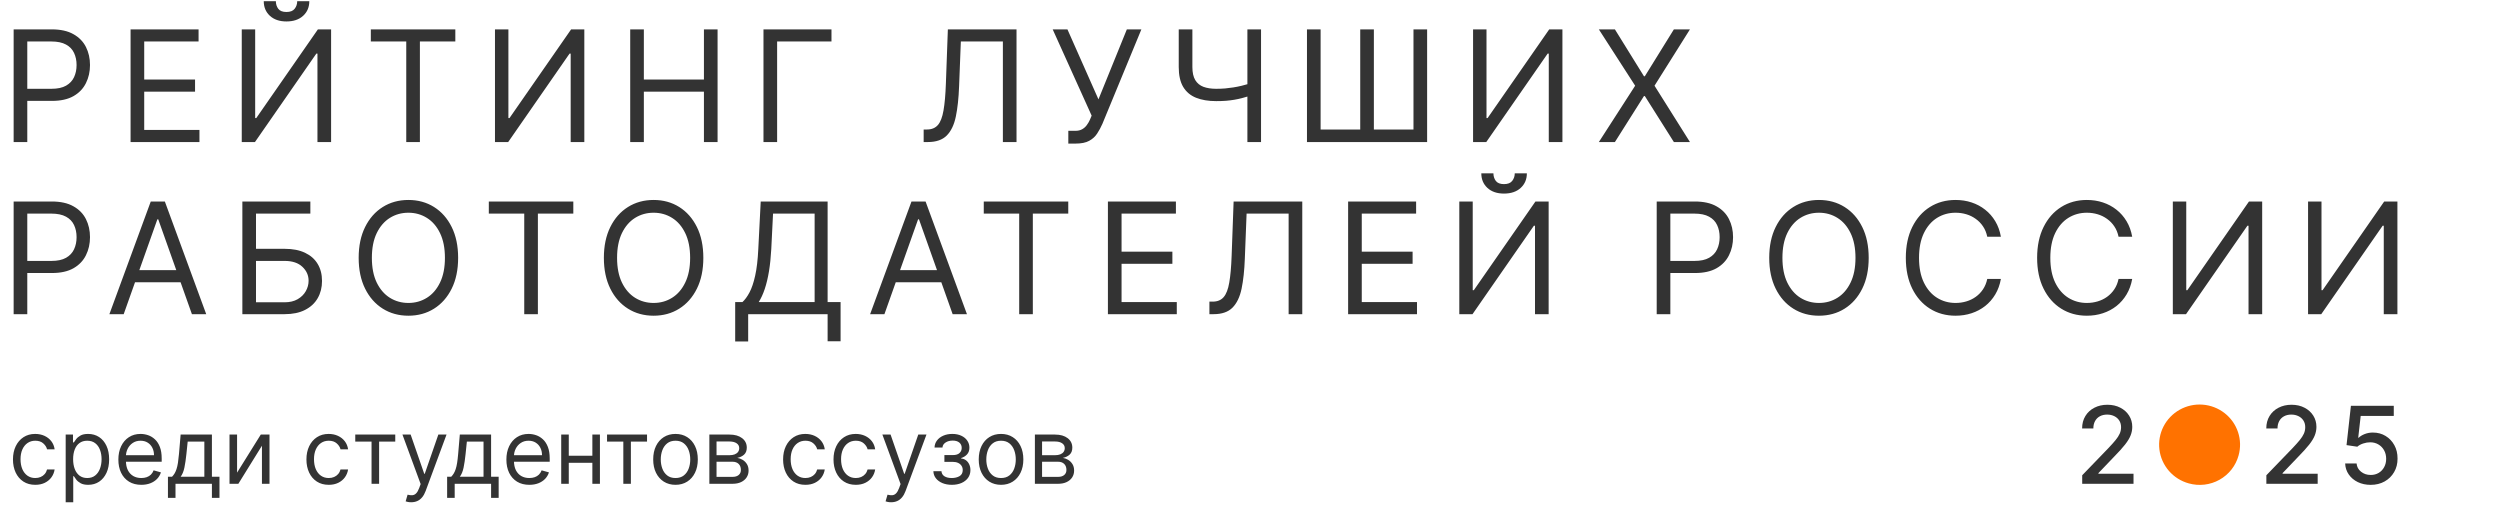 <?xml version="1.0" encoding="UTF-8"?> <svg xmlns="http://www.w3.org/2000/svg" width="2992" height="607" viewBox="0 0 2992 607" fill="none"><path d="M16.329 170V35.157H61.891C72.469 35.157 81.117 37.066 87.832 40.885C94.592 44.66 99.596 49.774 102.844 56.226C106.092 62.679 107.716 69.877 107.716 77.822C107.716 85.767 106.092 92.988 102.844 99.484C99.64 105.98 94.68 111.16 87.964 115.022C81.248 118.841 72.645 120.751 62.154 120.751H29.497V106.266H61.627C68.87 106.266 74.686 105.015 79.076 102.513C83.465 100.011 86.647 96.631 88.623 92.373C90.642 88.071 91.651 83.221 91.651 77.822C91.651 72.423 90.642 67.595 88.623 63.337C86.647 59.079 83.443 55.743 79.01 53.329C74.576 50.871 68.695 49.642 61.364 49.642H32.657V170H16.329ZM156.269 170V35.157H237.649V49.642H172.598V95.204H233.435V109.689H172.598V155.515H238.703V170H156.269ZM289.329 35.157H305.395V141.293H306.711L380.454 35.157H396.256V170H379.927V64.127H378.61L305.131 170H289.329V35.157ZM355.697 1.446H370.182C370.182 8.557 367.724 14.373 362.808 18.894C357.892 23.415 351.22 25.676 342.792 25.676C334.496 25.676 327.89 23.415 322.974 18.894C318.102 14.373 315.666 8.557 315.666 1.446H330.151C330.151 4.87 331.095 7.877 332.982 10.466C334.913 13.056 338.184 14.351 342.792 14.351C347.401 14.351 350.693 13.056 352.669 10.466C354.688 7.877 355.697 4.87 355.697 1.446ZM443.804 49.642V35.157H544.937V49.642H502.535V170H486.206V49.642H443.804ZM592.387 35.157H608.452V141.293H609.769L683.511 35.157H699.313V170H682.984V64.127H681.667L608.188 170H592.387V35.157ZM754.236 170V35.157H770.564V95.204H842.463V35.157H858.792V170H842.463V109.689H770.564V170H754.236ZM995.111 35.157V49.642H930.06V170H913.731V35.157H995.111ZM1105.43 170V154.988H1109.38C1115 154.988 1119.37 153.189 1122.49 149.589C1125.6 145.99 1127.84 140.174 1129.2 132.141C1130.61 124.109 1131.55 113.464 1132.03 100.208L1134.4 35.157H1216.57V170H1200.25V49.642H1149.94L1147.84 103.369C1147.31 117.502 1146.01 129.53 1143.95 139.45C1141.89 149.37 1138.27 156.941 1133.09 162.165C1127.91 167.388 1120.36 170 1110.44 170H1105.43ZM1278.56 171.844V156.568H1286.99C1290.23 156.568 1292.96 155.932 1295.15 154.659C1297.39 153.386 1299.23 151.74 1300.68 149.721C1302.17 147.702 1303.4 145.595 1304.37 143.4L1306.48 138.396L1259.86 35.157H1277.51L1314.64 118.907L1348.61 35.157H1366L1319.38 148.141C1317.54 152.355 1315.43 156.261 1313.06 159.86C1310.73 163.46 1307.55 166.357 1303.51 168.551C1299.52 170.746 1294.1 171.844 1287.25 171.844H1278.56ZM1410.71 35.157H1427.04V80.192C1427.04 86.864 1428.21 92.11 1430.53 95.928C1432.86 99.703 1436.15 102.381 1440.41 103.961C1444.67 105.497 1449.69 106.266 1455.49 106.266C1459.13 106.266 1462.66 106.134 1466.09 105.871C1469.51 105.563 1472.85 105.146 1476.09 104.62C1479.39 104.093 1482.59 103.456 1485.71 102.71C1488.87 101.964 1491.96 101.13 1494.99 100.208V114.957C1492.05 115.878 1489.13 116.712 1486.23 117.459C1483.38 118.205 1480.4 118.841 1477.28 119.368C1474.21 119.895 1470.89 120.312 1467.34 120.619C1463.78 120.882 1459.83 121.014 1455.49 121.014C1446.18 121.014 1438.17 119.675 1431.45 116.998C1424.78 114.32 1419.65 109.997 1416.05 104.027C1412.49 98.057 1410.71 90.112 1410.71 80.192V35.157ZM1492.88 35.157H1509.21V170H1492.88V35.157ZM1564.18 35.157H1580.51V154.988H1627.92V35.157H1644.25V154.988H1691.65V35.157H1707.98V170H1564.18V35.157ZM1762.97 35.157H1779.04V141.293H1780.35L1854.1 35.157H1869.9V170H1853.57V64.127H1852.25L1778.77 170H1762.97V35.157ZM1932.72 35.157L1967.49 91.254H1968.54L2003.3 35.157H2022.53L1980.13 102.578L2022.53 170H2003.3L1968.54 114.957H1967.49L1932.72 170H1913.5L1956.95 102.578L1913.5 35.157H1932.72ZM16.329 376V241.157H61.891C72.469 241.157 81.117 243.066 87.832 246.885C94.592 250.66 99.596 255.774 102.844 262.226C106.092 268.679 107.716 275.877 107.716 283.822C107.716 291.767 106.092 298.988 102.844 305.484C99.64 311.98 94.68 317.16 87.964 321.022C81.248 324.841 72.645 326.751 62.154 326.751H29.497V312.266H61.627C68.87 312.266 74.686 311.015 79.076 308.513C83.465 306.011 86.647 302.631 88.623 298.373C90.642 294.071 91.651 289.221 91.651 283.822C91.651 278.423 90.642 273.595 88.623 269.337C86.647 265.079 83.443 261.743 79.01 259.329C74.576 256.871 68.695 255.642 61.364 255.642H32.657V376H16.329ZM148.039 376H130.92L180.433 241.157H197.288L246.801 376H229.682L189.387 262.49H188.334L148.039 376ZM154.36 323.327H223.362V337.812H154.36V323.327ZM290.054 376V241.157H371.433V255.642H306.382V297.78H340.62C350.276 297.78 358.419 299.361 365.047 302.521C371.719 305.681 376.767 310.137 380.19 315.887C383.658 321.637 385.392 328.419 385.392 336.232C385.392 344.045 383.658 350.936 380.19 356.906C376.767 362.876 371.719 367.55 365.047 370.93C358.419 374.31 350.276 376 340.62 376H290.054ZM306.382 361.778H340.62C346.765 361.778 351.966 360.549 356.224 358.091C360.526 355.589 363.774 352.385 365.969 348.478C368.207 344.528 369.327 340.358 369.327 335.968C369.327 329.516 366.847 323.963 361.886 319.311C356.926 314.614 349.837 312.266 340.62 312.266H306.382V361.778ZM548.294 308.578C548.294 322.8 545.727 335.091 540.591 345.45C535.455 355.809 528.41 363.797 519.456 369.416C510.502 375.034 500.274 377.844 488.774 377.844C477.274 377.844 467.046 375.034 458.092 369.416C449.137 363.797 442.092 355.809 436.957 345.45C431.821 335.091 429.253 322.8 429.253 308.578C429.253 294.357 431.821 282.066 436.957 271.707C442.092 261.348 449.137 253.36 458.092 247.741C467.046 242.123 477.274 239.313 488.774 239.313C500.274 239.313 510.502 242.123 519.456 247.741C528.41 253.36 535.455 261.348 540.591 271.707C545.727 282.066 548.294 294.357 548.294 308.578ZM532.493 308.578C532.493 296.903 530.539 287.048 526.633 279.016C522.77 270.983 517.525 264.904 510.897 260.778C504.312 256.652 496.938 254.589 488.774 254.589C480.61 254.589 473.213 256.652 466.585 260.778C460.001 264.904 454.756 270.983 450.849 279.016C446.987 287.048 445.055 296.903 445.055 308.578C445.055 320.254 446.987 330.109 450.849 338.141C454.756 346.174 460.001 352.253 466.585 356.379C473.213 360.505 480.61 362.568 488.774 362.568C496.938 362.568 504.312 360.505 510.897 356.379C517.525 352.253 522.77 346.174 526.633 338.141C530.539 330.109 532.493 320.254 532.493 308.578ZM585.012 255.642V241.157H686.145V255.642H643.743V376H627.414V255.642H585.012ZM841.755 308.578C841.755 322.8 839.188 335.091 834.052 345.45C828.916 355.809 821.871 363.797 812.917 369.416C803.962 375.034 793.735 377.844 782.235 377.844C770.734 377.844 760.507 375.034 751.553 369.416C742.598 363.797 735.553 355.809 730.418 345.45C725.282 335.091 722.714 322.8 722.714 308.578C722.714 294.357 725.282 282.066 730.418 271.707C735.553 261.348 742.598 253.36 751.553 247.741C760.507 242.123 770.734 239.313 782.235 239.313C793.735 239.313 803.962 242.123 812.917 247.741C821.871 253.36 828.916 261.348 834.052 271.707C839.188 282.066 841.755 294.357 841.755 308.578ZM825.953 308.578C825.953 296.903 824 287.048 820.094 279.016C816.231 270.983 810.985 264.904 804.357 260.778C797.773 256.652 790.399 254.589 782.235 254.589C774.07 254.589 766.674 256.652 760.046 260.778C753.462 264.904 748.217 270.983 744.31 279.016C740.447 287.048 738.516 296.903 738.516 308.578C738.516 320.254 740.447 330.109 744.31 338.141C748.217 346.174 753.462 352.253 760.046 356.379C766.674 360.505 774.07 362.568 782.235 362.568C790.399 362.568 797.773 360.505 804.357 356.379C810.985 352.253 816.231 346.174 820.094 338.141C824 330.109 825.953 320.254 825.953 308.578ZM879.872 408.657V361.515H888.563C891.548 358.793 894.357 354.953 896.991 349.993C899.668 344.989 901.929 338.317 903.773 329.977C905.66 321.593 906.911 310.949 907.526 298.044L910.423 241.157H990.486V361.515H1006.02V408.394H990.486V376H895.411V408.657H879.872ZM908.052 361.515H974.947V255.642H925.171L923.064 298.044C922.537 307.876 921.616 316.787 920.299 324.775C918.982 332.72 917.292 339.765 915.229 345.911C913.166 352.012 910.774 357.213 908.052 361.515ZM1058.48 376H1041.36L1090.87 241.157H1107.73L1157.24 376H1140.12L1099.83 262.49H1098.77L1058.48 376ZM1064.8 323.327H1133.8V337.812H1064.8V323.327ZM1177.37 255.642V241.157H1278.5V255.642H1236.1V376H1219.77V255.642H1177.37ZM1325.95 376V241.157H1407.33V255.642H1342.28V301.204H1403.11V315.689H1342.28V361.515H1408.38V376H1325.95ZM1447.42 376V360.988H1451.37C1456.99 360.988 1461.36 359.189 1464.47 355.589C1467.59 351.99 1469.83 346.174 1471.19 338.141C1472.59 330.109 1473.54 319.464 1474.02 306.208L1476.39 241.157H1558.56V376H1542.23V255.642H1491.93L1489.82 309.369C1489.3 323.502 1488 335.53 1485.94 345.45C1483.87 355.37 1480.25 362.941 1475.07 368.165C1469.89 373.388 1462.34 376 1452.42 376H1447.42ZM1613.43 376V241.157H1694.81V255.642H1629.76V301.204H1690.6V315.689H1629.76V361.515H1695.87V376H1613.43ZM1746.49 241.157H1762.56V347.293H1763.88L1837.62 241.157H1853.42V376H1837.09V270.127H1835.77L1762.3 376H1746.49V241.157ZM1812.86 207.446H1827.35C1827.35 214.557 1824.89 220.373 1819.97 224.894C1815.06 229.415 1808.38 231.676 1799.96 231.676C1791.66 231.676 1785.05 229.415 1780.14 224.894C1775.27 220.373 1772.83 214.557 1772.83 207.446H1787.32C1787.32 210.87 1788.26 213.877 1790.15 216.466C1792.08 219.056 1795.35 220.351 1799.96 220.351C1804.57 220.351 1807.86 219.056 1809.83 216.466C1811.85 213.877 1812.86 210.87 1812.86 207.446ZM1982.74 376V241.157H2028.3C2038.88 241.157 2047.53 243.066 2054.24 246.885C2061 250.66 2066.01 255.774 2069.25 262.226C2072.5 268.679 2074.13 275.877 2074.13 283.822C2074.13 291.767 2072.5 298.988 2069.25 305.484C2066.05 311.98 2061.09 317.16 2054.37 321.022C2047.66 324.841 2039.05 326.751 2028.56 326.751H1995.91V312.266H2028.04C2035.28 312.266 2041.1 311.015 2045.49 308.513C2049.87 306.011 2053.06 302.631 2055.03 298.373C2057.05 294.071 2058.06 289.221 2058.06 283.822C2058.06 278.423 2057.05 273.595 2055.03 269.337C2053.06 265.079 2049.85 261.743 2045.42 259.329C2040.99 256.871 2035.1 255.642 2027.77 255.642H1999.07V376H1982.74ZM2236.45 308.578C2236.45 322.8 2233.89 335.091 2228.75 345.45C2223.61 355.809 2216.57 363.797 2207.61 369.416C2198.66 375.034 2188.43 377.844 2176.93 377.844C2165.43 377.844 2155.2 375.034 2146.25 369.416C2137.3 363.797 2130.25 355.809 2125.12 345.45C2119.98 335.091 2117.41 322.8 2117.41 308.578C2117.41 294.357 2119.98 282.066 2125.12 271.707C2130.25 261.348 2137.3 253.36 2146.25 247.741C2155.2 242.123 2165.43 239.313 2176.93 239.313C2188.43 239.313 2198.66 242.123 2207.61 247.741C2216.57 253.36 2223.61 261.348 2228.75 271.707C2233.89 282.066 2236.45 294.357 2236.45 308.578ZM2220.65 308.578C2220.65 296.903 2218.7 287.048 2214.79 279.016C2210.93 270.983 2205.68 264.904 2199.05 260.778C2192.47 256.652 2185.1 254.589 2176.93 254.589C2168.77 254.589 2161.37 256.652 2154.74 260.778C2148.16 264.904 2142.91 270.983 2139.01 279.016C2135.14 287.048 2133.21 296.903 2133.21 308.578C2133.21 320.254 2135.14 330.109 2139.01 338.141C2142.91 346.174 2148.16 352.253 2154.74 356.379C2161.37 360.505 2168.77 362.568 2176.93 362.568C2185.1 362.568 2192.47 360.505 2199.05 356.379C2205.68 352.253 2210.93 346.174 2214.79 338.141C2218.7 330.109 2220.65 320.254 2220.65 308.578ZM2394.66 283.295H2378.34C2377.37 278.599 2375.68 274.473 2373.27 270.917C2370.9 267.362 2368 264.377 2364.57 261.963C2361.19 259.505 2357.44 257.661 2353.32 256.432C2349.19 255.203 2344.89 254.589 2340.41 254.589C2332.25 254.589 2324.85 256.652 2318.22 260.778C2311.64 264.904 2306.39 270.983 2302.49 279.016C2298.62 287.048 2296.69 296.903 2296.69 308.578C2296.69 320.254 2298.62 330.109 2302.49 338.141C2306.39 346.174 2311.64 352.253 2318.22 356.379C2324.85 360.505 2332.25 362.568 2340.41 362.568C2344.89 362.568 2349.19 361.954 2353.32 360.725C2357.44 359.496 2361.19 357.674 2364.57 355.26C2368 352.802 2370.9 349.795 2373.27 346.24C2375.68 342.64 2377.37 338.514 2378.34 333.862H2394.66C2393.44 340.753 2391.2 346.92 2387.95 352.363C2384.7 357.806 2380.66 362.437 2375.83 366.255C2371.01 370.03 2365.58 372.905 2359.57 374.881C2353.6 376.856 2347.21 377.844 2340.41 377.844C2328.91 377.844 2318.68 375.034 2309.73 369.416C2300.77 363.797 2293.73 355.809 2288.59 345.45C2283.46 335.091 2280.89 322.8 2280.89 308.578C2280.89 294.357 2283.46 282.066 2288.59 271.707C2293.73 261.348 2300.77 253.36 2309.73 247.741C2318.68 242.123 2328.91 239.313 2340.41 239.313C2347.21 239.313 2353.6 240.301 2359.57 242.276C2365.58 244.251 2371.01 247.148 2375.83 250.967C2380.66 254.742 2384.7 259.351 2387.95 264.794C2391.2 270.193 2393.44 276.36 2394.66 283.295ZM2551.81 283.295H2535.48C2534.51 278.599 2532.82 274.473 2530.41 270.917C2528.04 267.362 2525.14 264.377 2521.72 261.963C2518.34 259.505 2514.58 257.661 2510.46 256.432C2506.33 255.203 2502.03 254.589 2497.55 254.589C2489.39 254.589 2481.99 256.652 2475.36 260.778C2468.78 264.904 2463.53 270.983 2459.63 279.016C2455.77 287.048 2453.83 296.903 2453.83 308.578C2453.83 320.254 2455.77 330.109 2459.63 338.141C2463.53 346.174 2468.78 352.253 2475.36 356.379C2481.99 360.505 2489.39 362.568 2497.55 362.568C2502.03 362.568 2506.33 361.954 2510.46 360.725C2514.58 359.496 2518.34 357.674 2521.72 355.26C2525.14 352.802 2528.04 349.795 2530.41 346.24C2532.82 342.64 2534.51 338.514 2535.48 333.862H2551.81C2550.58 340.753 2548.34 346.92 2545.09 352.363C2541.84 357.806 2537.8 362.437 2532.98 366.255C2528.15 370.03 2522.73 372.905 2516.71 374.881C2510.74 376.856 2504.36 377.844 2497.55 377.844C2486.05 377.844 2475.82 375.034 2466.87 369.416C2457.92 363.797 2450.87 355.809 2445.74 345.45C2440.6 335.091 2438.03 322.8 2438.03 308.578C2438.03 294.357 2440.6 282.066 2445.74 271.707C2450.87 261.348 2457.92 253.36 2466.87 247.741C2475.82 242.123 2486.05 239.313 2497.55 239.313C2504.36 239.313 2510.74 240.301 2516.71 242.276C2522.73 244.251 2528.15 247.148 2532.98 250.967C2537.8 254.742 2541.84 259.351 2545.09 264.794C2548.34 270.193 2550.58 276.36 2551.81 283.295ZM2600.44 241.157H2616.51V347.293H2617.82L2691.57 241.157H2707.37V376H2691.04V270.127H2689.72L2616.24 376H2600.44V241.157ZM2762.29 241.157H2778.36V347.293H2779.67L2853.41 241.157H2869.22V376H2852.89V270.127H2851.57L2778.09 376H2762.29V241.157Z" fill="#333333"></path><path d="M42.216 580.227C36.693 580.227 31.938 578.923 27.949 576.315C23.96 573.707 20.892 570.115 18.744 565.538C16.597 560.962 15.523 555.733 15.523 549.852C15.523 543.869 16.622 538.589 18.821 534.013C21.046 529.411 24.139 525.818 28.102 523.236C32.091 520.628 36.744 519.324 42.062 519.324C46.205 519.324 49.938 520.091 53.261 521.625C56.585 523.159 59.308 525.307 61.43 528.068C63.553 530.83 64.869 534.051 65.381 537.733H56.33C55.639 535.048 54.105 532.67 51.727 530.599C49.375 528.503 46.205 527.455 42.216 527.455C38.688 527.455 35.594 528.375 32.935 530.216C30.301 532.031 28.243 534.601 26.76 537.925C25.303 541.223 24.574 545.097 24.574 549.545C24.574 554.097 25.29 558.06 26.722 561.435C28.179 564.81 30.224 567.43 32.858 569.297C35.517 571.163 38.636 572.097 42.216 572.097C44.568 572.097 46.703 571.688 48.621 570.869C50.538 570.051 52.162 568.875 53.492 567.341C54.821 565.807 55.767 563.966 56.33 561.818H65.381C64.869 565.295 63.604 568.428 61.584 571.214C59.59 573.976 56.943 576.175 53.645 577.811C50.372 579.422 46.562 580.227 42.216 580.227ZM78.612 601.091V520.091H87.356V529.449H88.43C89.095 528.426 90.016 527.122 91.192 525.537C92.394 523.926 94.106 522.494 96.331 521.241C98.581 519.963 101.624 519.324 105.459 519.324C110.419 519.324 114.791 520.564 118.575 523.044C122.359 525.524 125.313 529.04 127.435 533.591C129.557 538.142 130.618 543.511 130.618 549.699C130.618 555.938 129.557 561.345 127.435 565.922C125.313 570.473 122.372 574.001 118.614 576.507C114.855 578.987 110.521 580.227 105.612 580.227C101.828 580.227 98.798 579.601 96.523 578.348C94.247 577.07 92.496 575.625 91.269 574.014C90.041 572.378 89.095 571.023 88.43 569.949H87.663V601.091H78.612ZM87.51 549.545C87.51 553.994 88.162 557.919 89.466 561.32C90.77 564.695 92.675 567.341 95.18 569.259C97.686 571.151 100.754 572.097 104.385 572.097C108.169 572.097 111.327 571.099 113.858 569.105C116.415 567.085 118.332 564.375 119.611 560.974C120.915 557.548 121.567 553.739 121.567 549.545C121.567 545.403 120.928 541.67 119.649 538.347C118.396 534.997 116.491 532.351 113.935 530.408C111.403 528.439 108.22 527.455 104.385 527.455C100.703 527.455 97.609 528.388 95.104 530.254C92.598 532.095 90.706 534.678 89.428 538.001C88.149 541.3 87.51 545.148 87.51 549.545ZM169.124 580.227C163.447 580.227 158.551 578.974 154.435 576.469C150.344 573.938 147.186 570.409 144.962 565.884C142.763 561.332 141.663 556.04 141.663 550.006C141.663 543.972 142.763 538.653 144.962 534.051C147.186 529.423 150.28 525.818 154.243 523.236C158.232 520.628 162.885 519.324 168.203 519.324C171.271 519.324 174.301 519.835 177.293 520.858C180.284 521.881 183.007 523.543 185.462 525.844C187.916 528.119 189.872 531.136 191.33 534.895C192.787 538.653 193.516 543.281 193.516 548.778V552.614H148.107V544.79H184.311C184.311 541.466 183.646 538.5 182.317 535.892C181.013 533.284 179.146 531.226 176.717 529.717C174.314 528.209 171.476 527.455 168.203 527.455C164.598 527.455 161.479 528.349 158.845 530.139C156.237 531.903 154.23 534.205 152.824 537.043C151.418 539.881 150.714 542.923 150.714 546.17V551.386C150.714 555.835 151.482 559.607 153.016 562.7C154.575 565.768 156.736 568.108 159.497 569.719C162.259 571.304 165.467 572.097 169.124 572.097C171.501 572.097 173.649 571.764 175.567 571.099C177.51 570.409 179.185 569.386 180.591 568.031C181.997 566.651 183.084 564.937 183.851 562.892L192.595 565.347C191.675 568.312 190.128 570.92 187.955 573.17C185.781 575.395 183.097 577.134 179.901 578.386C176.705 579.614 173.112 580.227 169.124 580.227ZM200.994 595.875V570.562H205.903C207.105 569.31 208.141 567.955 209.01 566.497C209.879 565.04 210.634 563.314 211.273 561.32C211.938 559.3 212.5 556.845 212.96 553.956C213.42 551.041 213.83 547.526 214.188 543.409L216.182 520.091H253.614V570.562H262.665V595.875H253.614V579H210.045V595.875H200.994ZM216.182 570.562H244.562V528.528H224.619L223.085 543.409C222.446 549.571 221.653 554.953 220.707 559.555C219.761 564.158 218.253 567.827 216.182 570.562ZM283.73 565.653L312.11 520.091H322.542V579H313.491V533.438L285.264 579H274.679V520.091H283.73V565.653ZM393.427 580.227C387.904 580.227 383.148 578.923 379.16 576.315C375.171 573.707 372.103 570.115 369.955 565.538C367.808 560.962 366.734 555.733 366.734 549.852C366.734 543.869 367.833 538.589 370.032 534.013C372.256 529.411 375.35 525.818 379.313 523.236C383.302 520.628 387.955 519.324 393.273 519.324C397.415 519.324 401.148 520.091 404.472 521.625C407.796 523.159 410.519 525.307 412.641 528.068C414.763 530.83 416.08 534.051 416.592 537.733H407.54C406.85 535.048 405.316 532.67 402.938 530.599C400.586 528.503 397.415 527.455 393.427 527.455C389.898 527.455 386.805 528.375 384.146 530.216C381.512 532.031 379.454 534.601 377.971 537.925C376.513 541.223 375.785 545.097 375.785 549.545C375.785 554.097 376.501 558.06 377.933 561.435C379.39 564.81 381.435 567.43 384.069 569.297C386.728 571.163 389.847 572.097 393.427 572.097C395.779 572.097 397.914 571.688 399.832 570.869C401.749 570.051 403.373 568.875 404.702 567.341C406.032 565.807 406.978 563.966 407.54 561.818H416.592C416.08 565.295 414.815 568.428 412.795 571.214C410.8 573.976 408.154 576.175 404.856 577.811C401.583 579.422 397.773 580.227 393.427 580.227ZM425.183 528.528V520.091H473.046V528.528H453.717V579H444.665V528.528H425.183ZM492.078 601.091C490.544 601.091 489.176 600.963 487.975 600.707C486.773 600.477 485.942 600.247 485.482 600.017L487.783 592.04C489.982 592.602 491.925 592.807 493.613 592.653C495.3 592.5 496.796 591.746 498.1 590.391C499.429 589.061 500.644 586.901 501.743 583.909L503.431 579.307L481.647 520.091H491.465L507.726 567.034H508.34L524.601 520.091H534.419L509.414 587.591C508.289 590.634 506.895 593.152 505.233 595.146C503.571 597.166 501.641 598.662 499.442 599.634C497.269 600.605 494.814 601.091 492.078 601.091ZM535.119 595.875V570.562H540.028C541.23 569.31 542.266 567.955 543.135 566.497C544.004 565.04 544.759 563.314 545.398 561.32C546.063 559.3 546.625 556.845 547.085 553.956C547.545 551.041 547.955 547.526 548.312 543.409L550.307 520.091H587.739V570.562H596.79V595.875H587.739V579H544.17V595.875H535.119ZM550.307 570.562H578.688V528.528H558.744L557.21 543.409C556.571 549.571 555.778 554.953 554.832 559.555C553.886 564.158 552.378 567.827 550.307 570.562ZM633.502 580.227C627.826 580.227 622.93 578.974 618.814 576.469C614.723 573.938 611.565 570.409 609.341 565.884C607.142 561.332 606.042 556.04 606.042 550.006C606.042 543.972 607.142 538.653 609.341 534.051C611.565 529.423 614.659 525.818 618.622 523.236C622.61 520.628 627.264 519.324 632.582 519.324C635.65 519.324 638.68 519.835 641.672 520.858C644.663 521.881 647.386 523.543 649.841 525.844C652.295 528.119 654.251 531.136 655.708 534.895C657.166 538.653 657.895 543.281 657.895 548.778V552.614H612.485V544.79H648.69C648.69 541.466 648.025 538.5 646.696 535.892C645.392 533.284 643.525 531.226 641.096 529.717C638.693 528.209 635.855 527.455 632.582 527.455C628.977 527.455 625.858 528.349 623.224 530.139C620.616 531.903 618.609 534.205 617.203 537.043C615.797 539.881 615.093 542.923 615.093 546.17V551.386C615.093 555.835 615.86 559.607 617.395 562.7C618.954 565.768 621.115 568.108 623.876 569.719C626.637 571.304 629.846 572.097 633.502 572.097C635.88 572.097 638.028 571.764 639.946 571.099C641.889 570.409 643.564 569.386 644.97 568.031C646.376 566.651 647.463 564.937 648.23 562.892L656.974 565.347C656.054 568.312 654.507 570.92 652.333 573.17C650.16 575.395 647.475 577.134 644.279 578.386C641.083 579.614 637.491 580.227 633.502 580.227ZM711.089 545.403V553.841H678.566V545.403H711.089ZM680.714 520.091V579H671.663V520.091H680.714ZM717.993 520.091V579H708.941V520.091H717.993ZM726.507 528.528V520.091H774.37V528.528H755.041V579H745.99V528.528H726.507ZM808.446 580.227C803.128 580.227 798.462 578.962 794.448 576.43C790.459 573.899 787.34 570.358 785.09 565.807C782.865 561.256 781.753 555.937 781.753 549.852C781.753 543.716 782.865 538.359 785.09 533.783C787.34 529.206 790.459 525.652 794.448 523.121C798.462 520.589 803.128 519.324 808.446 519.324C813.765 519.324 818.418 520.589 822.407 523.121C826.421 525.652 829.54 529.206 831.765 533.783C834.015 538.359 835.14 543.716 835.14 549.852C835.14 555.937 834.015 561.256 831.765 565.807C829.54 570.358 826.421 573.899 822.407 576.43C818.418 578.962 813.765 580.227 808.446 580.227ZM808.446 572.097C812.486 572.097 815.81 571.061 818.418 568.99C821.026 566.919 822.956 564.196 824.209 560.821C825.462 557.446 826.088 553.79 826.088 549.852C826.088 545.915 825.462 542.246 824.209 538.845C822.956 535.445 821.026 532.696 818.418 530.599C815.81 528.503 812.486 527.455 808.446 527.455C804.407 527.455 801.083 528.503 798.475 530.599C795.867 532.696 793.936 535.445 792.684 538.845C791.431 542.246 790.804 545.915 790.804 549.852C790.804 553.79 791.431 557.446 792.684 560.821C793.936 564.196 795.867 566.919 798.475 568.99C801.083 571.061 804.407 572.097 808.446 572.097ZM848.956 579V520.091H873.041C879.382 520.091 884.419 521.523 888.152 524.386C891.885 527.25 893.751 531.034 893.751 535.739C893.751 539.318 892.69 542.092 890.568 544.061C888.446 546.004 885.723 547.321 882.399 548.011C884.572 548.318 886.682 549.085 888.727 550.312C890.798 551.54 892.511 553.227 893.866 555.375C895.222 557.497 895.899 560.105 895.899 563.199C895.899 566.216 895.132 568.913 893.598 571.291C892.064 573.669 889.865 575.548 887.001 576.929C884.138 578.31 880.712 579 876.723 579H848.956ZM857.547 570.716H876.723C879.842 570.716 882.284 569.974 884.048 568.491C885.813 567.009 886.695 564.989 886.695 562.432C886.695 559.389 885.813 556.999 884.048 555.26C882.284 553.496 879.842 552.614 876.723 552.614H857.547V570.716ZM857.547 544.79H873.041C875.47 544.79 877.554 544.457 879.293 543.793C881.031 543.102 882.361 542.131 883.281 540.878C884.227 539.599 884.7 538.091 884.7 536.352C884.7 533.872 883.665 531.929 881.594 530.523C879.523 529.091 876.672 528.375 873.041 528.375H857.547V544.79ZM963.907 580.227C958.385 580.227 953.629 578.923 949.64 576.315C945.652 573.707 942.583 570.115 940.436 565.538C938.288 560.962 937.214 555.733 937.214 549.852C937.214 543.869 938.314 538.589 940.512 534.013C942.737 529.411 945.831 525.818 949.794 523.236C953.782 520.628 958.436 519.324 963.754 519.324C967.896 519.324 971.629 520.091 974.953 521.625C978.277 523.159 981 525.307 983.122 528.068C985.244 530.83 986.561 534.051 987.072 537.733H978.021C977.331 535.048 975.797 532.67 973.419 530.599C971.066 528.503 967.896 527.455 963.907 527.455C960.379 527.455 957.285 528.375 954.626 530.216C951.993 532.031 949.934 534.601 948.451 537.925C946.994 541.223 946.265 545.097 946.265 549.545C946.265 554.097 946.981 558.06 948.413 561.435C949.87 564.81 951.916 567.43 954.549 569.297C957.208 571.163 960.328 572.097 963.907 572.097C966.26 572.097 968.395 571.688 970.312 570.869C972.23 570.051 973.853 568.875 975.183 567.341C976.512 565.807 977.458 563.966 978.021 561.818H987.072C986.561 565.295 985.295 568.428 983.275 571.214C981.281 573.976 978.635 576.175 975.336 577.811C972.064 579.422 968.254 580.227 963.907 580.227ZM1024.24 580.227C1018.71 580.227 1013.96 578.923 1009.97 576.315C1005.98 573.707 1002.91 570.115 1000.76 565.538C998.616 560.962 997.542 555.733 997.542 549.852C997.542 543.869 998.642 538.589 1000.84 534.013C1003.06 529.411 1006.16 525.818 1010.12 523.236C1014.11 520.628 1018.76 519.324 1024.08 519.324C1028.22 519.324 1031.96 520.091 1035.28 521.625C1038.6 523.159 1041.33 525.307 1043.45 528.068C1045.57 530.83 1046.89 534.051 1047.4 537.733H1038.35C1037.66 535.048 1036.12 532.67 1033.75 530.599C1031.39 528.503 1028.22 527.455 1024.24 527.455C1020.71 527.455 1017.61 528.375 1014.95 530.216C1012.32 532.031 1010.26 534.601 1008.78 537.925C1007.32 541.223 1006.59 545.097 1006.59 549.545C1006.59 554.097 1007.31 558.06 1008.74 561.435C1010.2 564.81 1012.24 567.43 1014.88 569.297C1017.54 571.163 1020.66 572.097 1024.24 572.097C1026.59 572.097 1028.72 571.688 1030.64 570.869C1032.56 570.051 1034.18 568.875 1035.51 567.341C1036.84 565.807 1037.79 563.966 1038.35 561.818H1047.4C1046.89 565.295 1045.62 568.428 1043.6 571.214C1041.61 573.976 1038.96 576.175 1035.66 577.811C1032.39 579.422 1028.58 580.227 1024.24 580.227ZM1066.46 601.091C1064.93 601.091 1063.56 600.963 1062.36 600.707C1061.16 600.477 1060.32 600.247 1059.86 600.017L1062.17 592.04C1064.36 592.602 1066.31 592.807 1068 592.653C1069.68 592.5 1071.18 591.746 1072.48 590.391C1073.81 589.061 1075.03 586.901 1076.13 583.909L1077.81 579.307L1056.03 520.091H1065.85L1082.11 567.034H1082.72L1098.98 520.091H1108.8L1083.8 587.591C1082.67 590.634 1081.28 593.152 1079.62 595.146C1077.95 597.166 1076.02 598.662 1073.82 599.634C1071.65 600.605 1069.2 601.091 1066.46 601.091ZM1117.07 563.966H1126.73C1126.94 566.625 1128.14 568.645 1130.34 570.026C1132.56 571.406 1135.45 572.097 1139 572.097C1142.64 572.097 1145.74 571.355 1148.32 569.872C1150.91 568.364 1152.2 565.935 1152.2 562.585C1152.2 560.616 1151.71 558.903 1150.74 557.446C1149.77 555.963 1148.4 554.812 1146.64 553.994C1144.87 553.176 1142.79 552.767 1140.39 552.767H1130.26V544.636H1140.39C1143.99 544.636 1146.65 543.818 1148.36 542.182C1150.1 540.545 1150.97 538.5 1150.97 536.045C1150.97 533.412 1150.04 531.303 1148.17 529.717C1146.3 528.107 1143.66 527.301 1140.23 527.301C1136.78 527.301 1133.9 528.081 1131.6 529.641C1129.3 531.175 1128.09 533.156 1127.96 535.585H1118.45C1118.55 532.415 1119.52 529.615 1121.36 527.186C1123.2 524.732 1125.71 522.814 1128.88 521.433C1132.05 520.027 1135.68 519.324 1139.77 519.324C1143.91 519.324 1147.51 520.053 1150.55 521.51C1153.62 522.942 1155.98 524.898 1157.64 527.378C1159.33 529.832 1160.18 532.619 1160.18 535.739C1160.18 539.062 1159.24 541.747 1157.38 543.793C1155.51 545.838 1153.17 547.295 1150.36 548.165V548.778C1152.58 548.932 1154.51 549.648 1156.15 550.926C1157.81 552.179 1159.1 553.828 1160.02 555.874C1160.94 557.893 1161.4 560.131 1161.4 562.585C1161.4 566.165 1160.44 569.284 1158.53 571.943C1156.61 574.577 1153.97 576.622 1150.63 578.08C1147.28 579.511 1143.45 580.227 1139.16 580.227C1134.99 580.227 1131.26 579.55 1127.96 578.195C1124.66 576.814 1122.04 574.909 1120.1 572.48C1118.18 570.026 1117.17 567.188 1117.07 563.966ZM1198.05 580.227C1192.73 580.227 1188.06 578.962 1184.05 576.43C1180.06 573.899 1176.94 570.358 1174.69 565.807C1172.47 561.256 1171.35 555.937 1171.35 549.852C1171.35 543.716 1172.47 538.359 1174.69 533.783C1176.94 529.206 1180.06 525.652 1184.05 523.121C1188.06 520.589 1192.73 519.324 1198.05 519.324C1203.37 519.324 1208.02 520.589 1212.01 523.121C1216.02 525.652 1219.14 529.206 1221.37 533.783C1223.62 538.359 1224.74 543.716 1224.74 549.852C1224.74 555.937 1223.62 561.256 1221.37 565.807C1219.14 570.358 1216.02 573.899 1212.01 576.43C1208.02 578.962 1203.37 580.227 1198.05 580.227ZM1198.05 572.097C1202.09 572.097 1205.41 571.061 1208.02 568.99C1210.63 566.919 1212.56 564.196 1213.81 560.821C1215.06 557.446 1215.69 553.79 1215.69 549.852C1215.69 545.915 1215.06 542.246 1213.81 538.845C1212.56 535.445 1210.63 532.696 1208.02 530.599C1205.41 528.503 1202.09 527.455 1198.05 527.455C1194.01 527.455 1190.68 528.503 1188.08 530.599C1185.47 532.696 1183.54 535.445 1182.29 538.845C1181.03 542.246 1180.41 545.915 1180.41 549.852C1180.41 553.79 1181.03 557.446 1182.29 560.821C1183.54 564.196 1185.47 566.919 1188.08 568.99C1190.68 571.061 1194.01 572.097 1198.05 572.097ZM1238.56 579V520.091H1262.64C1268.98 520.091 1274.02 521.523 1277.75 524.386C1281.49 527.25 1283.35 531.034 1283.35 535.739C1283.35 539.318 1282.29 542.092 1280.17 544.061C1278.05 546.004 1275.32 547.321 1272 548.011C1274.17 548.318 1276.28 549.085 1278.33 550.312C1280.4 551.54 1282.11 553.227 1283.47 555.375C1284.82 557.497 1285.5 560.105 1285.5 563.199C1285.5 566.216 1284.73 568.913 1283.2 571.291C1281.67 573.669 1279.47 575.548 1276.6 576.929C1273.74 578.31 1270.31 579 1266.32 579H1238.56ZM1247.15 570.716H1266.32C1269.44 570.716 1271.89 569.974 1273.65 568.491C1275.41 567.009 1276.3 564.989 1276.3 562.432C1276.3 559.389 1275.41 556.999 1273.65 555.26C1271.89 553.496 1269.44 552.614 1266.32 552.614H1247.15V570.716ZM1247.15 544.79H1262.64C1265.07 544.79 1267.16 544.457 1268.89 543.793C1270.63 543.102 1271.96 542.131 1272.88 540.878C1273.83 539.599 1274.3 538.091 1274.3 536.352C1274.3 533.872 1273.27 531.929 1271.2 530.523C1269.12 529.091 1266.27 528.375 1262.64 528.375H1247.15V544.79Z" fill="#333333"></path><path d="M2491.98 579V568.794L2523.55 536.082C2526.92 532.528 2529.7 529.415 2531.89 526.742C2534.1 524.038 2535.76 521.472 2536.85 519.042C2537.95 516.612 2538.49 514.03 2538.49 511.297C2538.49 508.198 2537.76 505.525 2536.31 503.278C2534.85 501 2532.86 499.253 2530.34 498.038C2527.82 496.793 2524.98 496.17 2521.82 496.17C2518.48 496.17 2515.56 496.854 2513.07 498.221C2510.58 499.587 2508.67 501.516 2507.33 504.007C2505.99 506.497 2505.32 509.413 2505.32 512.754H2491.88C2491.88 507.075 2493.19 502.108 2495.8 497.856C2498.41 493.604 2502 490.308 2506.55 487.969C2511.11 485.6 2516.29 484.416 2522.09 484.416C2527.95 484.416 2533.12 485.585 2537.58 487.924C2542.08 490.232 2545.59 493.391 2548.11 497.4C2550.63 501.379 2551.89 505.875 2551.89 510.886C2551.89 514.349 2551.24 517.736 2549.93 521.047C2548.65 524.357 2546.42 528.048 2543.23 532.118C2540.04 536.158 2535.61 541.063 2529.93 546.834L2511.38 566.243V566.926H2553.39V579H2491.98ZM2712.38 579V568.794L2743.96 536.082C2747.33 532.528 2750.11 529.415 2752.3 526.742C2754.51 524.038 2756.17 521.472 2757.26 519.042C2758.36 516.612 2758.9 514.03 2758.9 511.297C2758.9 508.198 2758.17 505.525 2756.72 503.278C2755.26 501 2753.27 499.253 2750.75 498.038C2748.23 496.793 2745.39 496.17 2742.23 496.17C2738.89 496.17 2735.97 496.854 2733.48 498.221C2730.99 499.587 2729.08 501.516 2727.74 504.007C2726.4 506.497 2725.73 509.413 2725.73 512.754H2712.29C2712.29 507.075 2713.6 502.108 2716.21 497.856C2718.82 493.604 2722.41 490.308 2726.96 487.969C2731.52 485.6 2736.7 484.416 2742.5 484.416C2748.36 484.416 2753.53 485.585 2757.99 487.924C2762.49 490.232 2765.99 493.391 2768.52 497.4C2771.04 501.379 2772.3 505.875 2772.3 510.886C2772.3 514.349 2771.64 517.736 2770.34 521.047C2769.06 524.357 2766.83 528.048 2763.64 532.118C2760.45 536.158 2756.02 541.063 2750.34 546.834L2731.79 566.243V566.926H2773.8V579H2712.38ZM2837.26 580.276C2831.55 580.276 2826.42 579.182 2821.86 576.995C2817.34 574.778 2813.72 571.741 2811.02 567.883C2808.32 564.026 2806.87 559.621 2806.69 554.67H2820.36C2820.69 558.68 2822.47 561.975 2825.69 564.557C2828.91 567.139 2832.77 568.43 2837.26 568.43C2840.85 568.43 2844.02 567.61 2846.79 565.97C2849.58 564.299 2851.77 562.006 2853.35 559.09C2854.96 556.174 2855.76 552.848 2855.76 549.112C2855.76 545.315 2854.94 541.929 2853.3 538.952C2851.66 535.975 2849.4 533.637 2846.51 531.936C2843.66 530.235 2840.38 529.369 2836.67 529.339C2833.85 529.339 2831.01 529.825 2828.15 530.797C2825.3 531.769 2822.99 533.044 2821.23 534.624L2808.33 532.71L2813.57 485.691H2864.87V497.765H2825.28L2822.32 523.871H2822.87C2824.69 522.11 2827.1 520.636 2830.11 519.452C2833.15 518.267 2836.4 517.675 2839.86 517.675C2845.54 517.675 2850.6 519.027 2855.03 521.73C2859.5 524.433 2863.01 528.124 2865.56 532.801C2868.14 537.448 2869.41 542.794 2869.38 548.839C2869.41 554.883 2868.05 560.274 2865.28 565.013C2862.55 569.751 2858.75 573.487 2853.89 576.221C2849.06 578.924 2843.52 580.276 2837.26 580.276Z" fill="#333333"></path><path d="M2679.11 545.156C2681.7 535.999 2681.48 526.287 2678.5 517.251C2675.52 508.214 2669.9 500.258 2662.36 494.389C2654.82 488.52 2645.7 485.003 2636.14 484.282C2626.59 483.56 2617.03 485.668 2608.68 490.337C2600.33 495.006 2593.57 502.028 2589.24 510.513C2584.92 518.998 2583.23 528.566 2584.38 538.005C2585.54 547.445 2589.49 556.332 2595.74 563.541C2601.99 570.751 2610.25 575.96 2619.48 578.509C2625.61 580.235 2632.01 580.739 2638.33 579.994C2644.65 579.249 2650.76 577.269 2656.31 574.167C2661.85 571.066 2666.72 566.906 2670.64 561.926C2674.55 556.947 2677.43 551.247 2679.11 545.156Z" fill="#FF7200"></path></svg> 